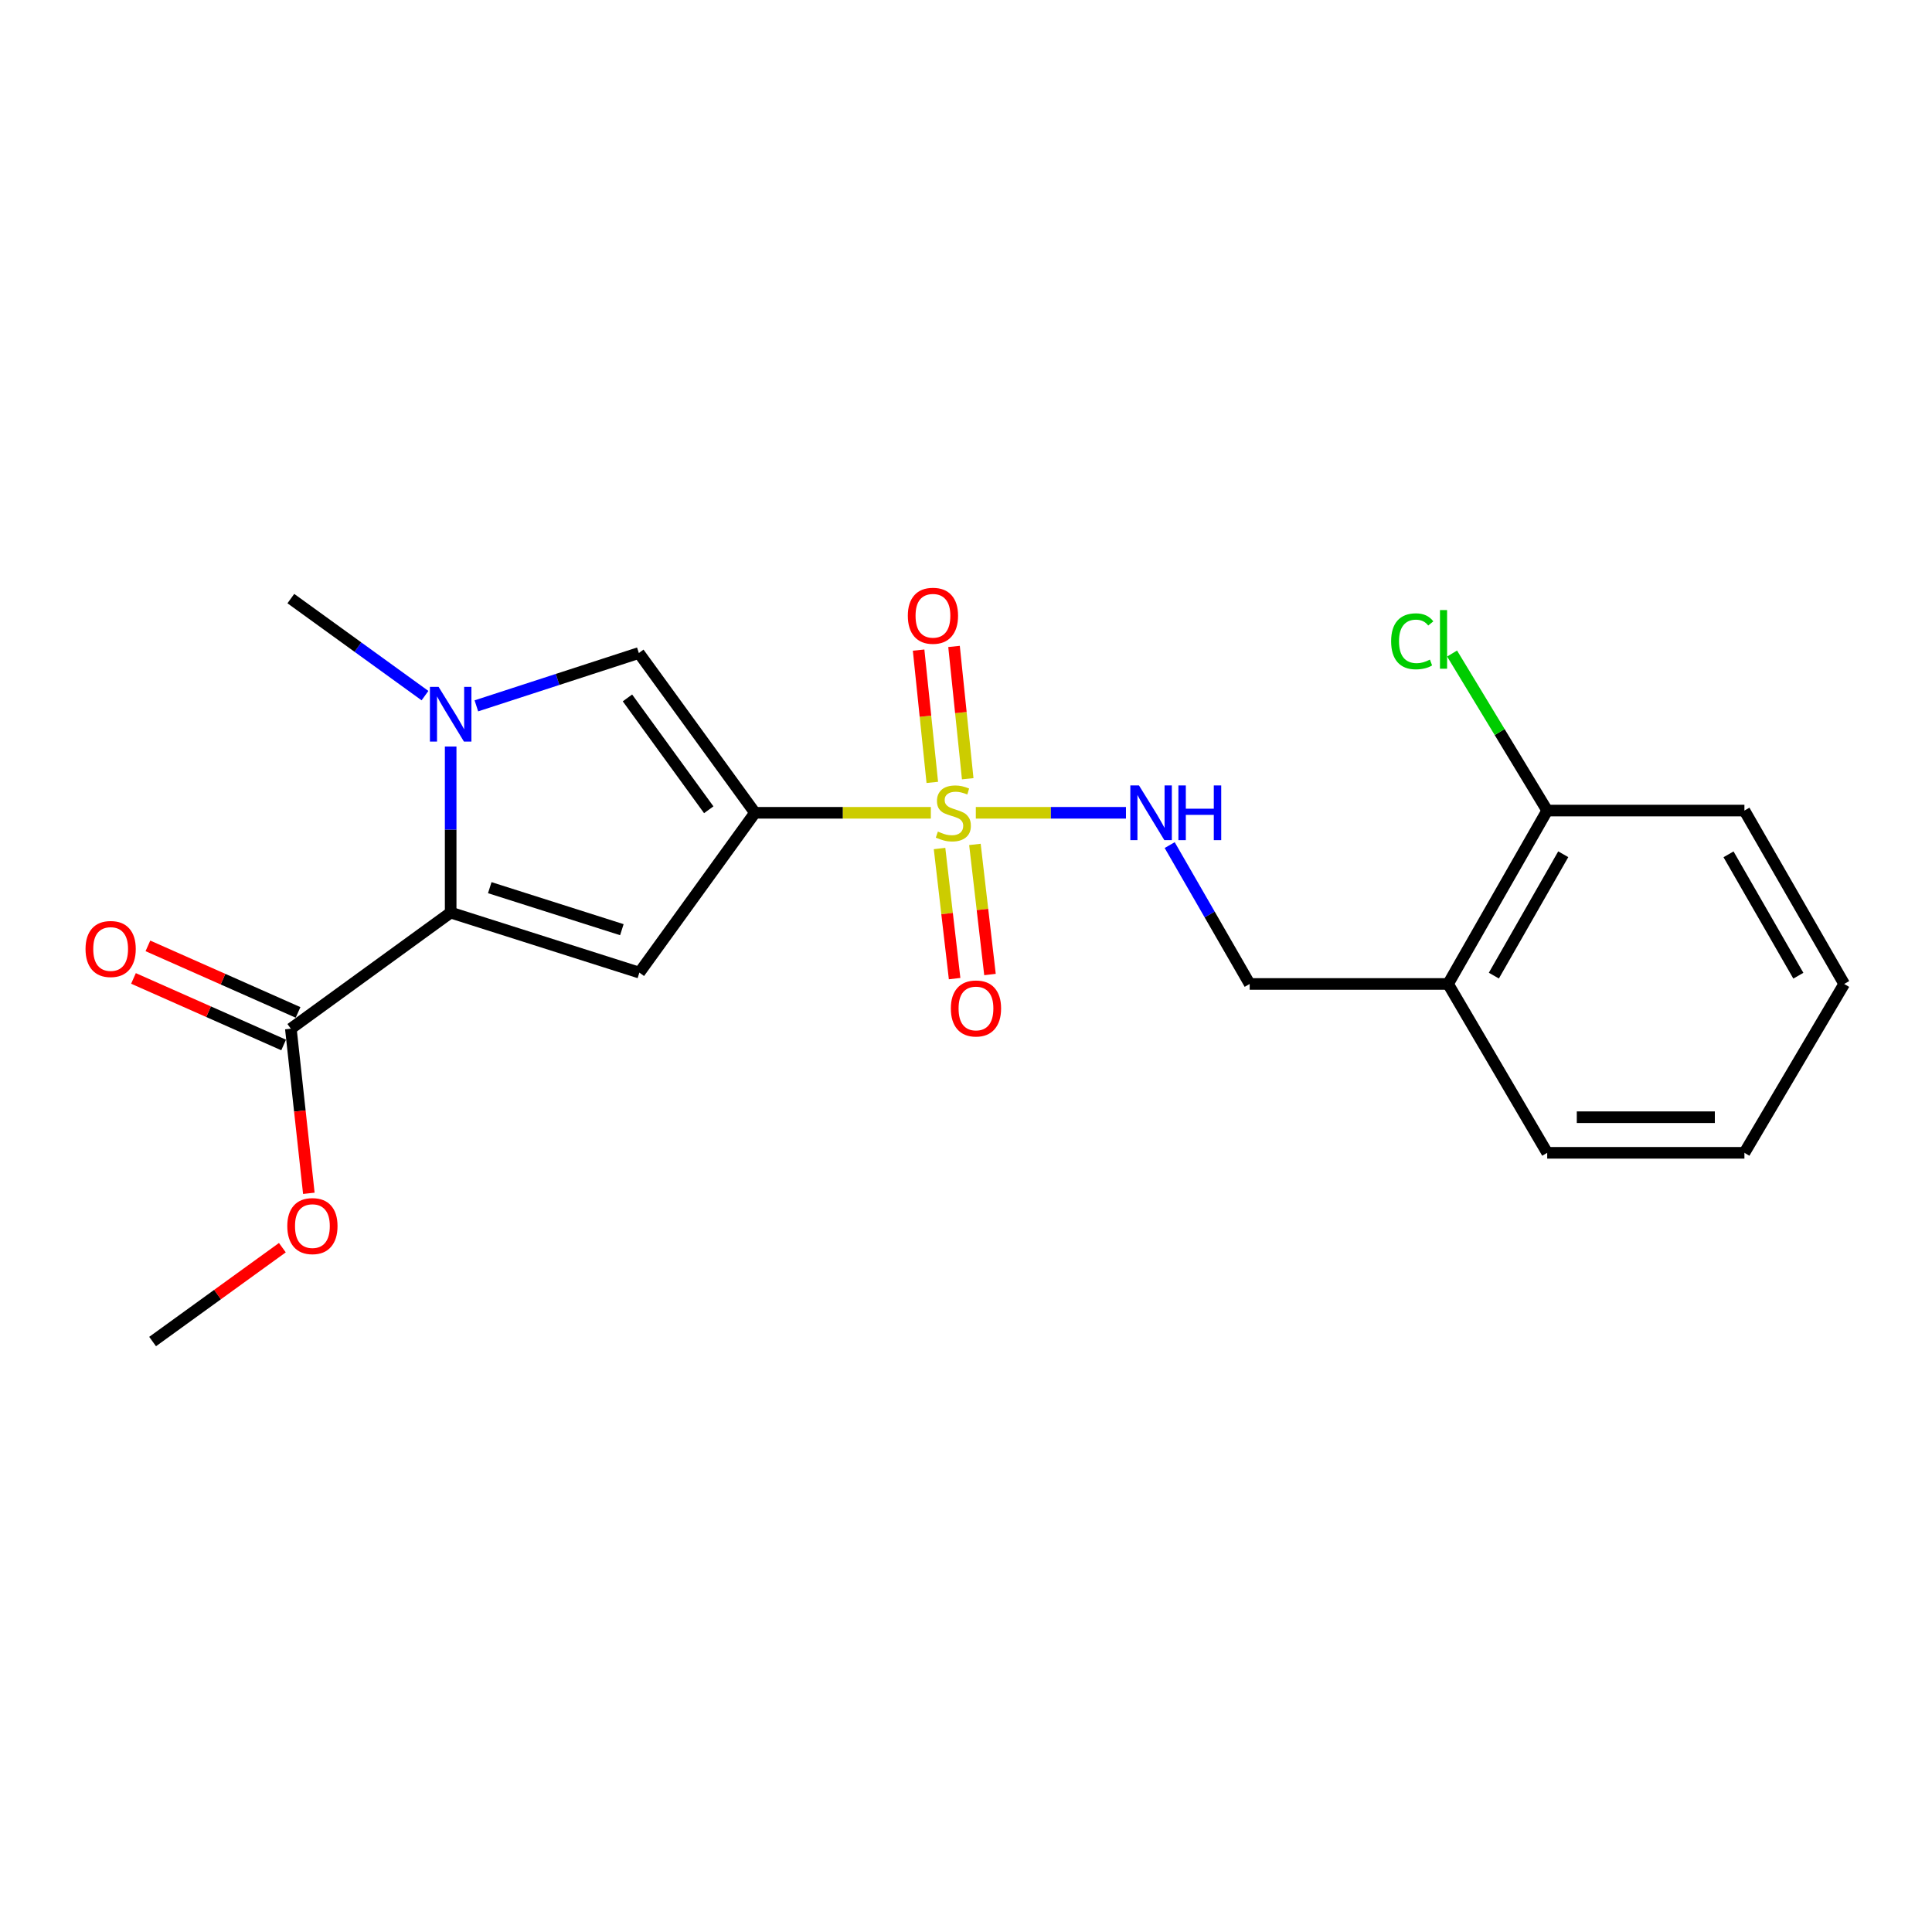 <?xml version='1.0' encoding='iso-8859-1'?>
<svg version='1.1' baseProfile='full'
              xmlns='http://www.w3.org/2000/svg'
                      xmlns:rdkit='http://www.rdkit.org/xml'
                      xmlns:xlink='http://www.w3.org/1999/xlink'
                  xml:space='preserve'
width='1000px' height='1000px' viewBox='0 0 1000 1000'>
<!-- END OF HEADER -->
<rect style='opacity:1.0;fill:#FFFFFF;stroke:none' width='1000' height='1000' x='0' y='0'> </rect>
<path class='bond-0' d='M 390.777,420.702 L 436.288,420.702' style='fill:none;fill-rule:evenodd;stroke:#000000;stroke-width:6px;stroke-linecap:butt;stroke-linejoin:miter;stroke-opacity:1' />
<path class='bond-0' d='M 436.288,420.702 L 481.8,420.702' style='fill:none;fill-rule:evenodd;stroke:#CCCC00;stroke-width:6px;stroke-linecap:butt;stroke-linejoin:miter;stroke-opacity:1' />
<path class='bond-1' d='M 390.777,420.702 L 330.938,503.426' style='fill:none;fill-rule:evenodd;stroke:#000000;stroke-width:6px;stroke-linecap:butt;stroke-linejoin:miter;stroke-opacity:1' />
<path class='bond-4' d='M 390.777,420.702 L 330.662,337.999' style='fill:none;fill-rule:evenodd;stroke:#000000;stroke-width:6px;stroke-linecap:butt;stroke-linejoin:miter;stroke-opacity:1' />
<path class='bond-4' d='M 366.851,419.133 L 324.77,361.241' style='fill:none;fill-rule:evenodd;stroke:#000000;stroke-width:6px;stroke-linecap:butt;stroke-linejoin:miter;stroke-opacity:1' />
<path class='bond-6' d='M 505.086,420.702 L 543.939,420.702' style='fill:none;fill-rule:evenodd;stroke:#CCCC00;stroke-width:6px;stroke-linecap:butt;stroke-linejoin:miter;stroke-opacity:1' />
<path class='bond-6' d='M 543.939,420.702 L 582.792,420.702' style='fill:none;fill-rule:evenodd;stroke:#0000FF;stroke-width:6px;stroke-linecap:butt;stroke-linejoin:miter;stroke-opacity:1' />
<path class='bond-7' d='M 486.31,439.189 L 490.207,472.859' style='fill:none;fill-rule:evenodd;stroke:#CCCC00;stroke-width:6px;stroke-linecap:butt;stroke-linejoin:miter;stroke-opacity:1' />
<path class='bond-7' d='M 490.207,472.859 L 494.105,506.529' style='fill:none;fill-rule:evenodd;stroke:#FF0000;stroke-width:6px;stroke-linecap:butt;stroke-linejoin:miter;stroke-opacity:1' />
<path class='bond-7' d='M 504.618,437.069 L 508.516,470.74' style='fill:none;fill-rule:evenodd;stroke:#CCCC00;stroke-width:6px;stroke-linecap:butt;stroke-linejoin:miter;stroke-opacity:1' />
<path class='bond-7' d='M 508.516,470.74 L 512.413,504.41' style='fill:none;fill-rule:evenodd;stroke:#FF0000;stroke-width:6px;stroke-linecap:butt;stroke-linejoin:miter;stroke-opacity:1' />
<path class='bond-8' d='M 500.888,403.069 L 497.346,368.831' style='fill:none;fill-rule:evenodd;stroke:#CCCC00;stroke-width:6px;stroke-linecap:butt;stroke-linejoin:miter;stroke-opacity:1' />
<path class='bond-8' d='M 497.346,368.831 L 493.805,334.594' style='fill:none;fill-rule:evenodd;stroke:#FF0000;stroke-width:6px;stroke-linecap:butt;stroke-linejoin:miter;stroke-opacity:1' />
<path class='bond-8' d='M 482.555,404.965 L 479.013,370.728' style='fill:none;fill-rule:evenodd;stroke:#CCCC00;stroke-width:6px;stroke-linecap:butt;stroke-linejoin:miter;stroke-opacity:1' />
<path class='bond-8' d='M 479.013,370.728 L 475.472,336.49' style='fill:none;fill-rule:evenodd;stroke:#FF0000;stroke-width:6px;stroke-linecap:butt;stroke-linejoin:miter;stroke-opacity:1' />
<path class='bond-2' d='M 330.938,503.426 L 233.265,472.36' style='fill:none;fill-rule:evenodd;stroke:#000000;stroke-width:6px;stroke-linecap:butt;stroke-linejoin:miter;stroke-opacity:1' />
<path class='bond-2' d='M 321.873,481.202 L 253.502,459.456' style='fill:none;fill-rule:evenodd;stroke:#000000;stroke-width:6px;stroke-linecap:butt;stroke-linejoin:miter;stroke-opacity:1' />
<path class='bond-5' d='M 233.265,472.36 L 150.541,532.455' style='fill:none;fill-rule:evenodd;stroke:#000000;stroke-width:6px;stroke-linecap:butt;stroke-linejoin:miter;stroke-opacity:1' />
<path class='bond-21' d='M 233.265,472.36 L 233.265,429.378' style='fill:none;fill-rule:evenodd;stroke:#000000;stroke-width:6px;stroke-linecap:butt;stroke-linejoin:miter;stroke-opacity:1' />
<path class='bond-21' d='M 233.265,429.378 L 233.265,386.397' style='fill:none;fill-rule:evenodd;stroke:#0000FF;stroke-width:6px;stroke-linecap:butt;stroke-linejoin:miter;stroke-opacity:1' />
<path class='bond-3' d='M 246.565,365.344 L 288.613,351.672' style='fill:none;fill-rule:evenodd;stroke:#0000FF;stroke-width:6px;stroke-linecap:butt;stroke-linejoin:miter;stroke-opacity:1' />
<path class='bond-3' d='M 288.613,351.672 L 330.662,337.999' style='fill:none;fill-rule:evenodd;stroke:#000000;stroke-width:6px;stroke-linecap:butt;stroke-linejoin:miter;stroke-opacity:1' />
<path class='bond-14' d='M 219.972,360.054 L 185.257,334.942' style='fill:none;fill-rule:evenodd;stroke:#0000FF;stroke-width:6px;stroke-linecap:butt;stroke-linejoin:miter;stroke-opacity:1' />
<path class='bond-14' d='M 185.257,334.942 L 150.541,309.83' style='fill:none;fill-rule:evenodd;stroke:#000000;stroke-width:6px;stroke-linecap:butt;stroke-linejoin:miter;stroke-opacity:1' />
<path class='bond-11' d='M 154.275,524.029 L 115.415,506.807' style='fill:none;fill-rule:evenodd;stroke:#000000;stroke-width:6px;stroke-linecap:butt;stroke-linejoin:miter;stroke-opacity:1' />
<path class='bond-11' d='M 115.415,506.807 L 76.555,489.585' style='fill:none;fill-rule:evenodd;stroke:#FF0000;stroke-width:6px;stroke-linecap:butt;stroke-linejoin:miter;stroke-opacity:1' />
<path class='bond-11' d='M 146.807,540.88 L 107.947,523.657' style='fill:none;fill-rule:evenodd;stroke:#000000;stroke-width:6px;stroke-linecap:butt;stroke-linejoin:miter;stroke-opacity:1' />
<path class='bond-11' d='M 107.947,523.657 L 69.087,506.435' style='fill:none;fill-rule:evenodd;stroke:#FF0000;stroke-width:6px;stroke-linecap:butt;stroke-linejoin:miter;stroke-opacity:1' />
<path class='bond-13' d='M 150.541,532.455 L 155.198,575.054' style='fill:none;fill-rule:evenodd;stroke:#000000;stroke-width:6px;stroke-linecap:butt;stroke-linejoin:miter;stroke-opacity:1' />
<path class='bond-13' d='M 155.198,575.054 L 159.856,617.654' style='fill:none;fill-rule:evenodd;stroke:#FF0000;stroke-width:6px;stroke-linecap:butt;stroke-linejoin:miter;stroke-opacity:1' />
<path class='bond-10' d='M 605.429,437.418 L 626.131,473.356' style='fill:none;fill-rule:evenodd;stroke:#0000FF;stroke-width:6px;stroke-linecap:butt;stroke-linejoin:miter;stroke-opacity:1' />
<path class='bond-10' d='M 626.131,473.356 L 646.832,509.293' style='fill:none;fill-rule:evenodd;stroke:#000000;stroke-width:6px;stroke-linecap:butt;stroke-linejoin:miter;stroke-opacity:1' />
<path class='bond-9' d='M 749.523,509.293 L 646.832,509.293' style='fill:none;fill-rule:evenodd;stroke:#000000;stroke-width:6px;stroke-linecap:butt;stroke-linejoin:miter;stroke-opacity:1' />
<path class='bond-12' d='M 749.523,509.293 L 800.832,419.545' style='fill:none;fill-rule:evenodd;stroke:#000000;stroke-width:6px;stroke-linecap:butt;stroke-linejoin:miter;stroke-opacity:1' />
<path class='bond-12' d='M 773.22,504.979 L 809.136,442.155' style='fill:none;fill-rule:evenodd;stroke:#000000;stroke-width:6px;stroke-linecap:butt;stroke-linejoin:miter;stroke-opacity:1' />
<path class='bond-16' d='M 749.523,509.293 L 800.832,596.696' style='fill:none;fill-rule:evenodd;stroke:#000000;stroke-width:6px;stroke-linecap:butt;stroke-linejoin:miter;stroke-opacity:1' />
<path class='bond-15' d='M 800.832,419.545 L 776.215,378.906' style='fill:none;fill-rule:evenodd;stroke:#000000;stroke-width:6px;stroke-linecap:butt;stroke-linejoin:miter;stroke-opacity:1' />
<path class='bond-15' d='M 776.215,378.906 L 751.597,338.266' style='fill:none;fill-rule:evenodd;stroke:#00CC00;stroke-width:6px;stroke-linecap:butt;stroke-linejoin:miter;stroke-opacity:1' />
<path class='bond-17' d='M 800.832,419.545 L 902.908,419.545' style='fill:none;fill-rule:evenodd;stroke:#000000;stroke-width:6px;stroke-linecap:butt;stroke-linejoin:miter;stroke-opacity:1' />
<path class='bond-18' d='M 146.15,645.792 L 112.569,670.086' style='fill:none;fill-rule:evenodd;stroke:#FF0000;stroke-width:6px;stroke-linecap:butt;stroke-linejoin:miter;stroke-opacity:1' />
<path class='bond-18' d='M 112.569,670.086 L 78.988,694.38' style='fill:none;fill-rule:evenodd;stroke:#000000;stroke-width:6px;stroke-linecap:butt;stroke-linejoin:miter;stroke-opacity:1' />
<path class='bond-19' d='M 800.832,596.696 L 902.908,596.696' style='fill:none;fill-rule:evenodd;stroke:#000000;stroke-width:6px;stroke-linecap:butt;stroke-linejoin:miter;stroke-opacity:1' />
<path class='bond-19' d='M 816.144,578.265 L 887.597,578.265' style='fill:none;fill-rule:evenodd;stroke:#000000;stroke-width:6px;stroke-linecap:butt;stroke-linejoin:miter;stroke-opacity:1' />
<path class='bond-22' d='M 902.908,419.545 L 954.545,509.293' style='fill:none;fill-rule:evenodd;stroke:#000000;stroke-width:6px;stroke-linecap:butt;stroke-linejoin:miter;stroke-opacity:1' />
<path class='bond-22' d='M 894.679,442.199 L 930.825,505.022' style='fill:none;fill-rule:evenodd;stroke:#000000;stroke-width:6px;stroke-linecap:butt;stroke-linejoin:miter;stroke-opacity:1' />
<path class='bond-20' d='M 902.908,596.696 L 954.545,509.293' style='fill:none;fill-rule:evenodd;stroke:#000000;stroke-width:6px;stroke-linecap:butt;stroke-linejoin:miter;stroke-opacity:1' />
<path  class='atom-1' d='M 485.447 430.422
Q 485.767 430.542, 487.087 431.102
Q 488.407 431.662, 489.847 432.022
Q 491.327 432.342, 492.767 432.342
Q 495.447 432.342, 497.007 431.062
Q 498.567 429.742, 498.567 427.462
Q 498.567 425.902, 497.767 424.942
Q 497.007 423.982, 495.807 423.462
Q 494.607 422.942, 492.607 422.342
Q 490.087 421.582, 488.567 420.862
Q 487.087 420.142, 486.007 418.622
Q 484.967 417.102, 484.967 414.542
Q 484.967 410.982, 487.367 408.782
Q 489.807 406.582, 494.607 406.582
Q 497.887 406.582, 501.607 408.142
L 500.687 411.222
Q 497.287 409.822, 494.727 409.822
Q 491.967 409.822, 490.447 410.982
Q 488.927 412.102, 488.967 414.062
Q 488.967 415.582, 489.727 416.502
Q 490.527 417.422, 491.647 417.942
Q 492.807 418.462, 494.727 419.062
Q 497.287 419.862, 498.807 420.662
Q 500.327 421.462, 501.407 423.102
Q 502.527 424.702, 502.527 427.462
Q 502.527 431.382, 499.887 433.502
Q 497.287 435.582, 492.927 435.582
Q 490.407 435.582, 488.487 435.022
Q 486.607 434.502, 484.367 433.582
L 485.447 430.422
' fill='#CCCC00'/>
<path  class='atom-4' d='M 227.005 355.509
L 236.285 370.509
Q 237.205 371.989, 238.685 374.669
Q 240.165 377.349, 240.245 377.509
L 240.245 355.509
L 244.005 355.509
L 244.005 383.829
L 240.125 383.829
L 230.165 367.429
Q 229.005 365.509, 227.765 363.309
Q 226.565 361.109, 226.205 360.429
L 226.205 383.829
L 222.525 383.829
L 222.525 355.509
L 227.005 355.509
' fill='#0000FF'/>
<path  class='atom-7' d='M 589.539 406.542
L 598.819 421.542
Q 599.739 423.022, 601.219 425.702
Q 602.699 428.382, 602.779 428.542
L 602.779 406.542
L 606.539 406.542
L 606.539 434.862
L 602.659 434.862
L 592.699 418.462
Q 591.539 416.542, 590.299 414.342
Q 589.099 412.142, 588.739 411.462
L 588.739 434.862
L 585.059 434.862
L 585.059 406.542
L 589.539 406.542
' fill='#0000FF'/>
<path  class='atom-7' d='M 609.939 406.542
L 613.779 406.542
L 613.779 418.582
L 628.259 418.582
L 628.259 406.542
L 632.099 406.542
L 632.099 434.862
L 628.259 434.862
L 628.259 421.782
L 613.779 421.782
L 613.779 434.862
L 609.939 434.862
L 609.939 406.542
' fill='#0000FF'/>
<path  class='atom-8' d='M 492.161 521.978
Q 492.161 515.178, 495.521 511.378
Q 498.881 507.578, 505.161 507.578
Q 511.441 507.578, 514.801 511.378
Q 518.161 515.178, 518.161 521.978
Q 518.161 528.858, 514.761 532.778
Q 511.361 536.658, 505.161 536.658
Q 498.921 536.658, 495.521 532.778
Q 492.161 528.898, 492.161 521.978
M 505.161 533.458
Q 509.481 533.458, 511.801 530.578
Q 514.161 527.658, 514.161 521.978
Q 514.161 516.418, 511.801 513.618
Q 509.481 510.778, 505.161 510.778
Q 500.841 510.778, 498.481 513.578
Q 496.161 516.378, 496.161 521.978
Q 496.161 527.698, 498.481 530.578
Q 500.841 533.458, 505.161 533.458
' fill='#FF0000'/>
<path  class='atom-9' d='M 469.89 318.716
Q 469.89 311.916, 473.25 308.116
Q 476.61 304.316, 482.89 304.316
Q 489.17 304.316, 492.53 308.116
Q 495.89 311.916, 495.89 318.716
Q 495.89 325.596, 492.49 329.516
Q 489.09 333.396, 482.89 333.396
Q 476.65 333.396, 473.25 329.516
Q 469.89 325.636, 469.89 318.716
M 482.89 330.196
Q 487.21 330.196, 489.53 327.316
Q 491.89 324.396, 491.89 318.716
Q 491.89 313.156, 489.53 310.356
Q 487.21 307.516, 482.89 307.516
Q 478.57 307.516, 476.21 310.316
Q 473.89 313.116, 473.89 318.716
Q 473.89 324.436, 476.21 327.316
Q 478.57 330.196, 482.89 330.196
' fill='#FF0000'/>
<path  class='atom-12' d='M 44.271 491.198
Q 44.271 484.398, 47.631 480.598
Q 50.991 476.798, 57.271 476.798
Q 63.551 476.798, 66.911 480.598
Q 70.271 484.398, 70.271 491.198
Q 70.271 498.078, 66.871 501.998
Q 63.471 505.878, 57.271 505.878
Q 51.031 505.878, 47.631 501.998
Q 44.271 498.118, 44.271 491.198
M 57.271 502.678
Q 61.591 502.678, 63.911 499.798
Q 66.271 496.878, 66.271 491.198
Q 66.271 485.638, 63.911 482.838
Q 61.591 479.998, 57.271 479.998
Q 52.951 479.998, 50.591 482.798
Q 48.271 485.598, 48.271 491.198
Q 48.271 496.918, 50.591 499.798
Q 52.951 502.678, 57.271 502.678
' fill='#FF0000'/>
<path  class='atom-14' d='M 148.702 634.621
Q 148.702 627.821, 152.062 624.021
Q 155.422 620.221, 161.702 620.221
Q 167.982 620.221, 171.342 624.021
Q 174.702 627.821, 174.702 634.621
Q 174.702 641.501, 171.302 645.421
Q 167.902 649.301, 161.702 649.301
Q 155.462 649.301, 152.062 645.421
Q 148.702 641.541, 148.702 634.621
M 161.702 646.101
Q 166.022 646.101, 168.342 643.221
Q 170.702 640.301, 170.702 634.621
Q 170.702 629.061, 168.342 626.261
Q 166.022 623.421, 161.702 623.421
Q 157.382 623.421, 155.022 626.221
Q 152.702 629.021, 152.702 634.621
Q 152.702 640.341, 155.022 643.221
Q 157.382 646.101, 161.702 646.101
' fill='#FF0000'/>
<path  class='atom-16' d='M 720.048 331.934
Q 720.048 324.894, 723.328 321.214
Q 726.648 317.494, 732.928 317.494
Q 738.768 317.494, 741.888 321.614
L 739.248 323.774
Q 736.968 320.774, 732.928 320.774
Q 728.648 320.774, 726.368 323.654
Q 724.128 326.494, 724.128 331.934
Q 724.128 337.534, 726.448 340.414
Q 728.808 343.294, 733.368 343.294
Q 736.488 343.294, 740.128 341.414
L 741.248 344.414
Q 739.768 345.374, 737.528 345.934
Q 735.288 346.494, 732.808 346.494
Q 726.648 346.494, 723.328 342.734
Q 720.048 338.974, 720.048 331.934
' fill='#00CC00'/>
<path  class='atom-16' d='M 745.328 315.774
L 749.008 315.774
L 749.008 346.134
L 745.328 346.134
L 745.328 315.774
' fill='#00CC00'/>
</svg>

